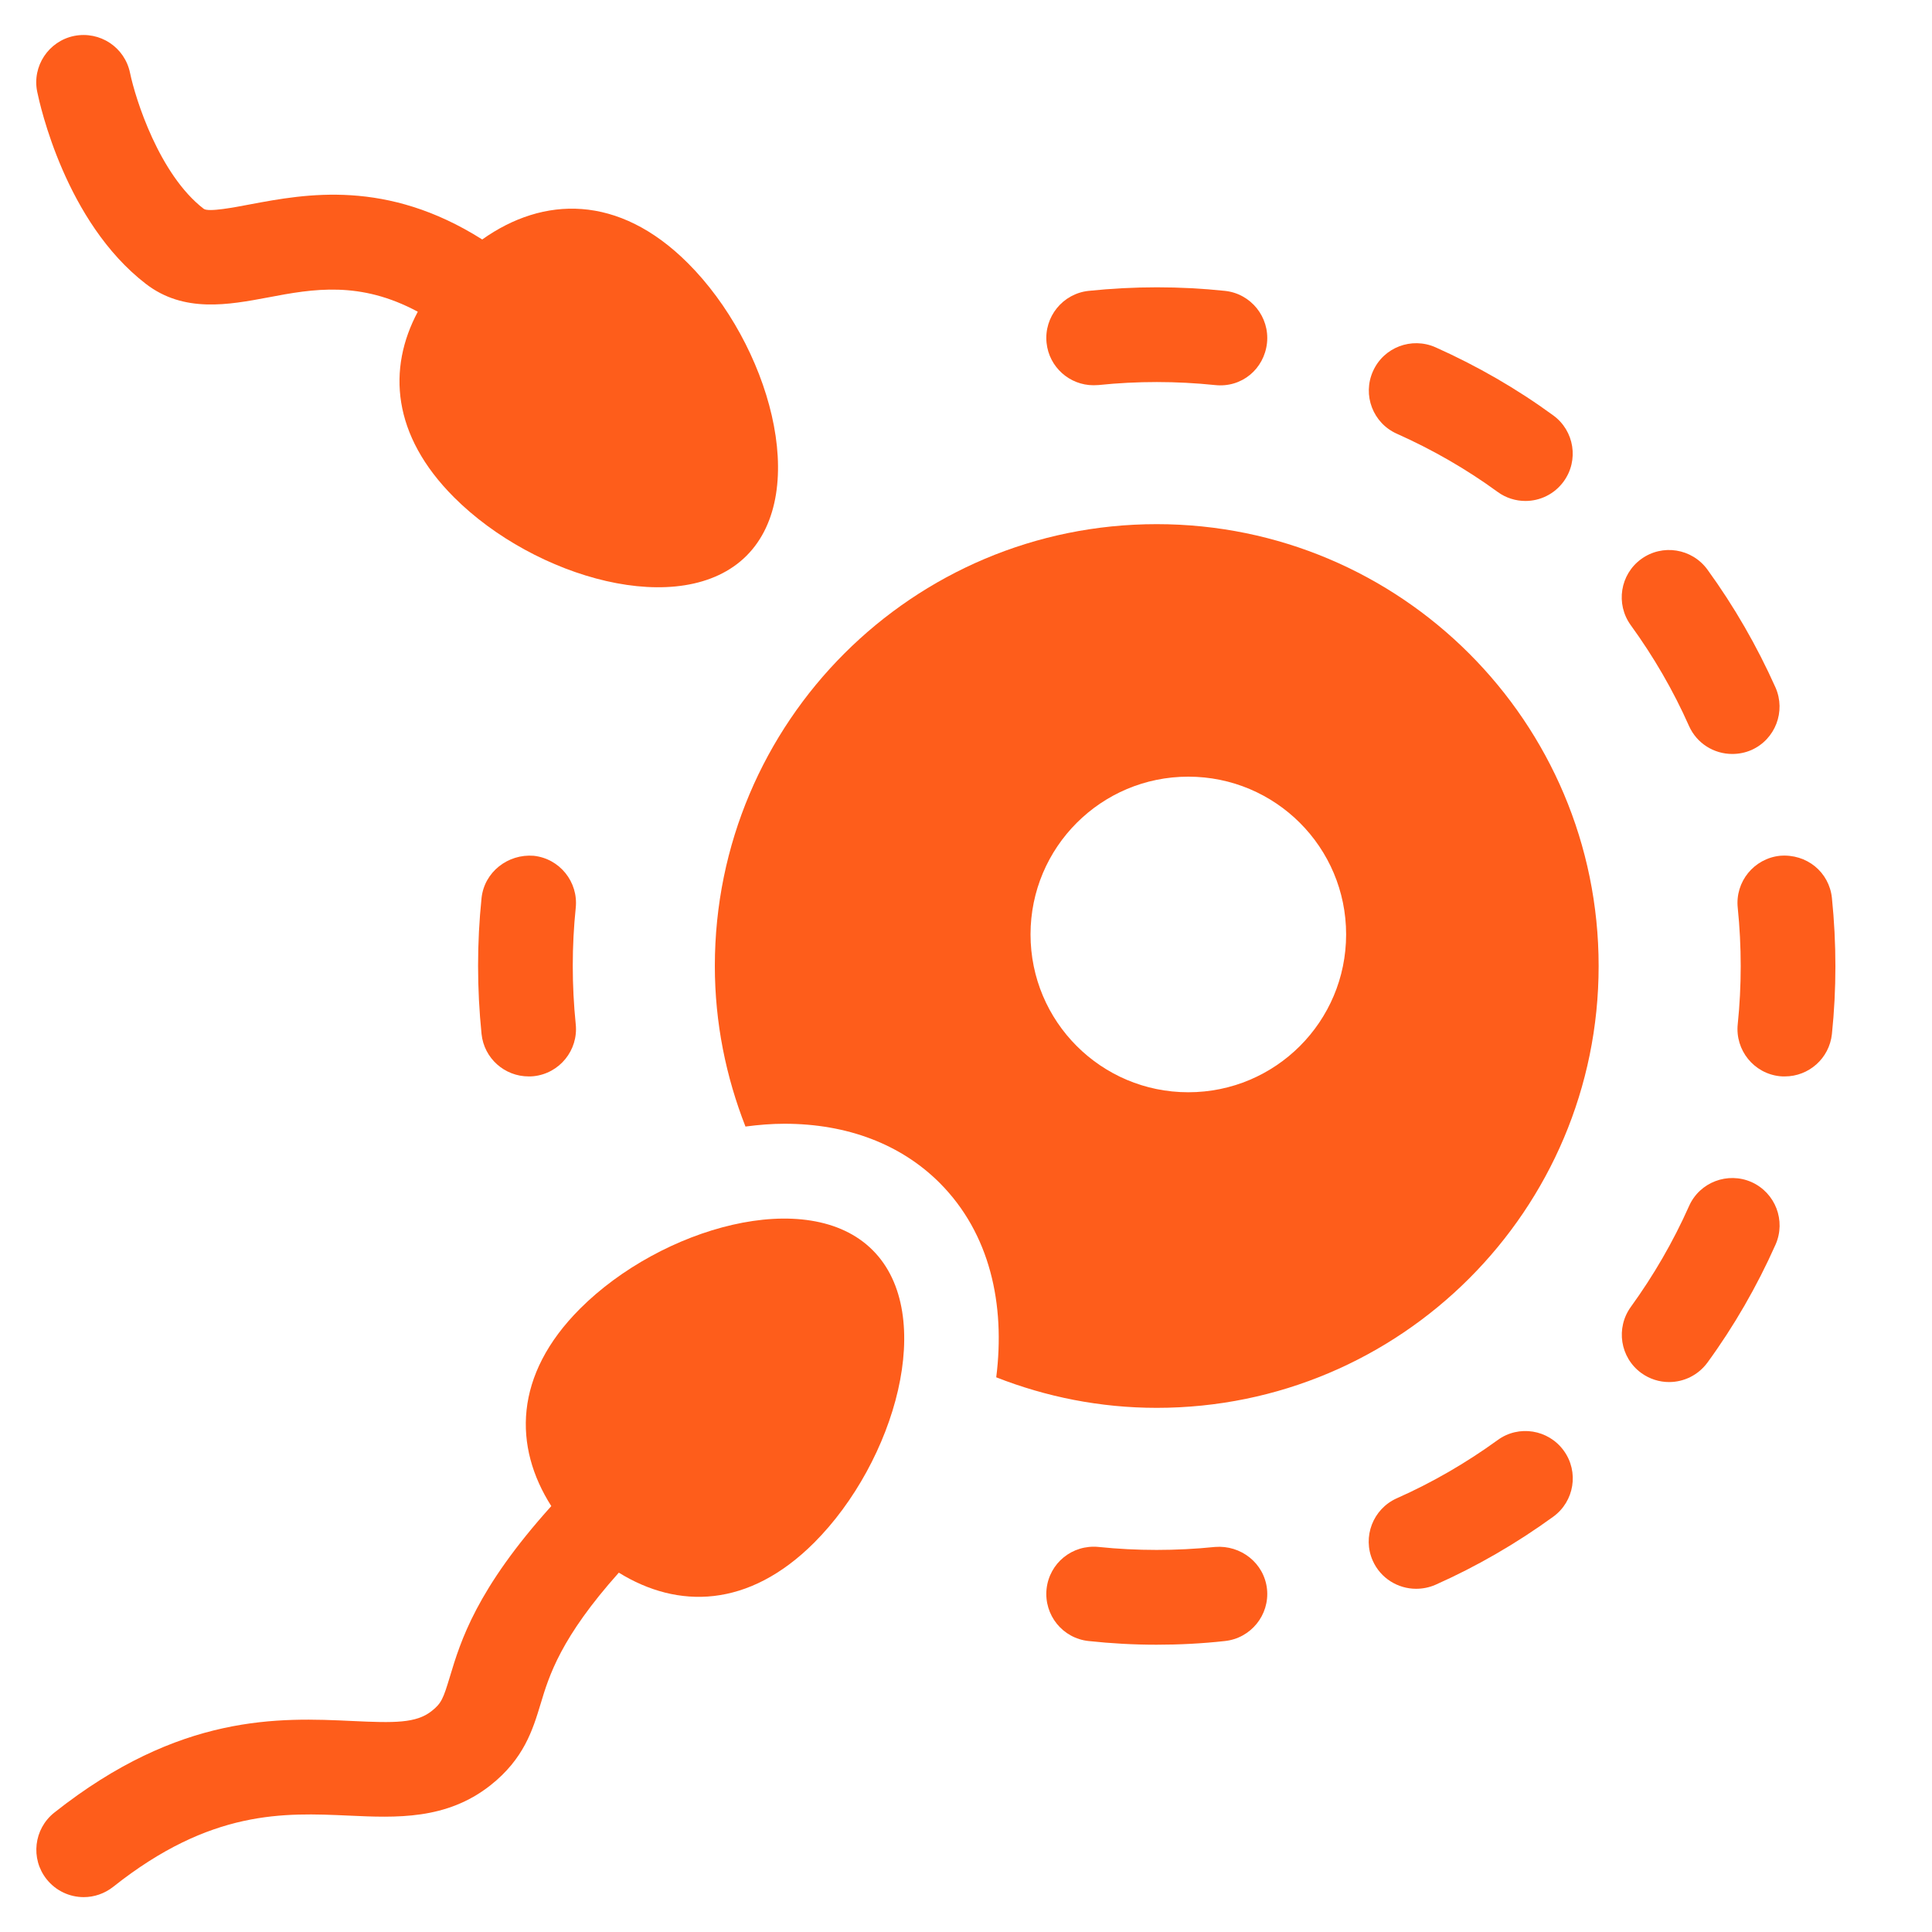 <svg xmlns="http://www.w3.org/2000/svg" fill="none" viewBox="0 0 20 20" height="20" width="20">
<path fill="#FE5D1B" d="M8.429 15.969C7.749 16.649 7.017 16.658 6.406 16.28C5.805 16.953 5.684 17.345 5.596 17.64C5.515 17.906 5.424 18.208 5.075 18.483C4.62 18.84 4.106 18.818 3.608 18.795C2.941 18.765 2.183 18.729 1.171 19.533C1.08 19.604 0.973 19.639 0.867 19.639C0.722 19.639 0.579 19.575 0.482 19.453C0.314 19.241 0.35 18.933 0.561 18.765C1.862 17.734 2.894 17.78 3.653 17.816C4.08 17.836 4.308 17.84 4.468 17.713C4.571 17.632 4.589 17.582 4.657 17.358C4.768 16.988 4.932 16.451 5.707 15.591C5.315 14.976 5.317 14.235 6.005 13.547C6.842 12.71 8.365 12.272 9.033 12.941C9.704 13.609 9.265 15.132 8.429 15.969Z"></path>
<path fill="#FE5D1B" d="M7.728 5.753C7.059 6.422 5.535 5.984 4.7 5.148C4.057 4.505 4.01 3.816 4.325 3.227C3.728 2.906 3.244 2.989 2.775 3.079C2.368 3.155 1.904 3.243 1.509 2.938C0.678 2.297 0.413 1.085 0.385 0.949C0.331 0.685 0.503 0.426 0.767 0.372C1.035 0.319 1.291 0.489 1.346 0.754C1.402 1.025 1.649 1.807 2.108 2.161C2.155 2.199 2.429 2.146 2.592 2.115C3.167 2.007 4.001 1.852 4.992 2.479C5.622 2.031 6.402 2.005 7.122 2.725C7.958 3.561 8.397 5.084 7.728 5.753Z"></path>
<path fill="#FE5D1B" d="M11.972 17.026C11.737 17.026 11.502 17.013 11.27 16.988C11 16.96 10.806 16.719 10.834 16.449C10.863 16.181 11.1 15.987 11.373 16.014C11.769 16.055 12.176 16.055 12.577 16.014C12.845 15.992 13.087 16.181 13.116 16.45C13.144 16.719 12.948 16.96 12.679 16.988C12.444 17.014 12.207 17.026 11.972 17.026Z"></path>
<path fill="#FE5D1B" d="M11.32 3.988C11.073 3.988 10.86 3.801 10.834 3.549C10.806 3.28 11.002 3.039 11.27 3.011C11.741 2.962 12.215 2.962 12.68 3.011C12.949 3.039 13.144 3.281 13.116 3.55C13.087 3.819 12.855 4.017 12.576 3.986C12.181 3.945 11.773 3.944 11.372 3.986C11.355 3.987 11.338 3.988 11.32 3.988Z"></path>
<path fill="#FE5D1B" d="M14.659 16.447C14.472 16.447 14.292 16.339 14.211 16.157C14.101 15.91 14.213 15.62 14.46 15.51C14.825 15.348 15.176 15.145 15.503 14.908C15.721 14.748 16.028 14.797 16.188 15.017C16.347 15.236 16.298 15.542 16.079 15.701C15.696 15.979 15.286 16.216 14.859 16.406C14.794 16.434 14.727 16.447 14.659 16.447Z"></path>
<path fill="#FE5D1B" d="M17.278 14.307C17.178 14.307 17.077 14.276 16.99 14.213C16.771 14.053 16.724 13.747 16.883 13.528C17.116 13.206 17.32 12.856 17.485 12.485C17.595 12.237 17.886 12.128 18.132 12.237C18.379 12.348 18.49 12.637 18.38 12.885C18.187 13.318 17.95 13.729 17.675 14.106C17.578 14.237 17.43 14.307 17.278 14.307Z"></path>
<path fill="#FE5D1B" d="M18.477 11.143C18.46 11.143 18.442 11.143 18.425 11.141C18.156 11.113 17.961 10.871 17.989 10.602C18.03 10.206 18.03 9.8 17.989 9.397C17.961 9.128 18.157 8.887 18.426 8.859C18.703 8.836 18.936 9.028 18.964 9.296C19.012 9.767 19.012 10.241 18.964 10.704C18.937 10.957 18.724 11.143 18.477 11.143Z"></path>
<path fill="#FE5D1B" d="M5.472 11.143C5.224 11.143 5.011 10.956 4.985 10.704C4.937 10.233 4.937 9.759 4.985 9.296C5.014 9.026 5.259 8.838 5.524 8.859C5.793 8.887 5.988 9.129 5.96 9.398C5.919 9.794 5.919 10.2 5.96 10.603C5.988 10.872 5.792 11.113 5.523 11.141C5.506 11.143 5.488 11.143 5.472 11.143Z"></path>
<path fill="#FE5D1B" d="M17.932 7.805C17.744 7.805 17.565 7.697 17.484 7.514C17.322 7.149 17.119 6.799 16.881 6.471C16.723 6.252 16.771 5.946 16.99 5.787C17.209 5.628 17.515 5.677 17.675 5.896C17.953 6.279 18.189 6.69 18.38 7.117C18.489 7.364 18.378 7.654 18.131 7.764C18.067 7.792 17.999 7.805 17.932 7.805Z"></path>
<path fill="#FE5D1B" d="M15.791 5.186C15.691 5.186 15.589 5.155 15.503 5.092C15.181 4.857 14.83 4.655 14.46 4.49C14.213 4.38 14.102 4.09 14.213 3.843C14.323 3.595 14.613 3.486 14.86 3.595C15.292 3.788 15.703 4.025 16.079 4.3C16.298 4.459 16.346 4.766 16.187 4.984C16.091 5.116 15.942 5.186 15.791 5.186Z"></path>
<path fill="#FE5D1B" d="M11.974 5.426C9.448 5.426 7.4 7.474 7.4 10C7.4 10.587 7.515 11.146 7.717 11.662C7.853 11.644 7.988 11.633 8.12 11.633C8.771 11.633 9.327 11.845 9.728 12.246C10.249 12.769 10.408 13.502 10.313 14.258C10.828 14.46 11.388 14.574 11.974 14.574C14.501 14.574 16.549 12.526 16.549 10C16.549 7.474 14.501 5.426 11.974 5.426ZM12.301 11.307C11.399 11.307 10.668 10.576 10.668 9.673C10.668 8.771 11.399 8.04 12.301 8.04C13.204 8.04 13.935 8.771 13.935 9.673C13.935 10.576 13.204 11.307 12.301 11.307Z"></path>
</svg>
